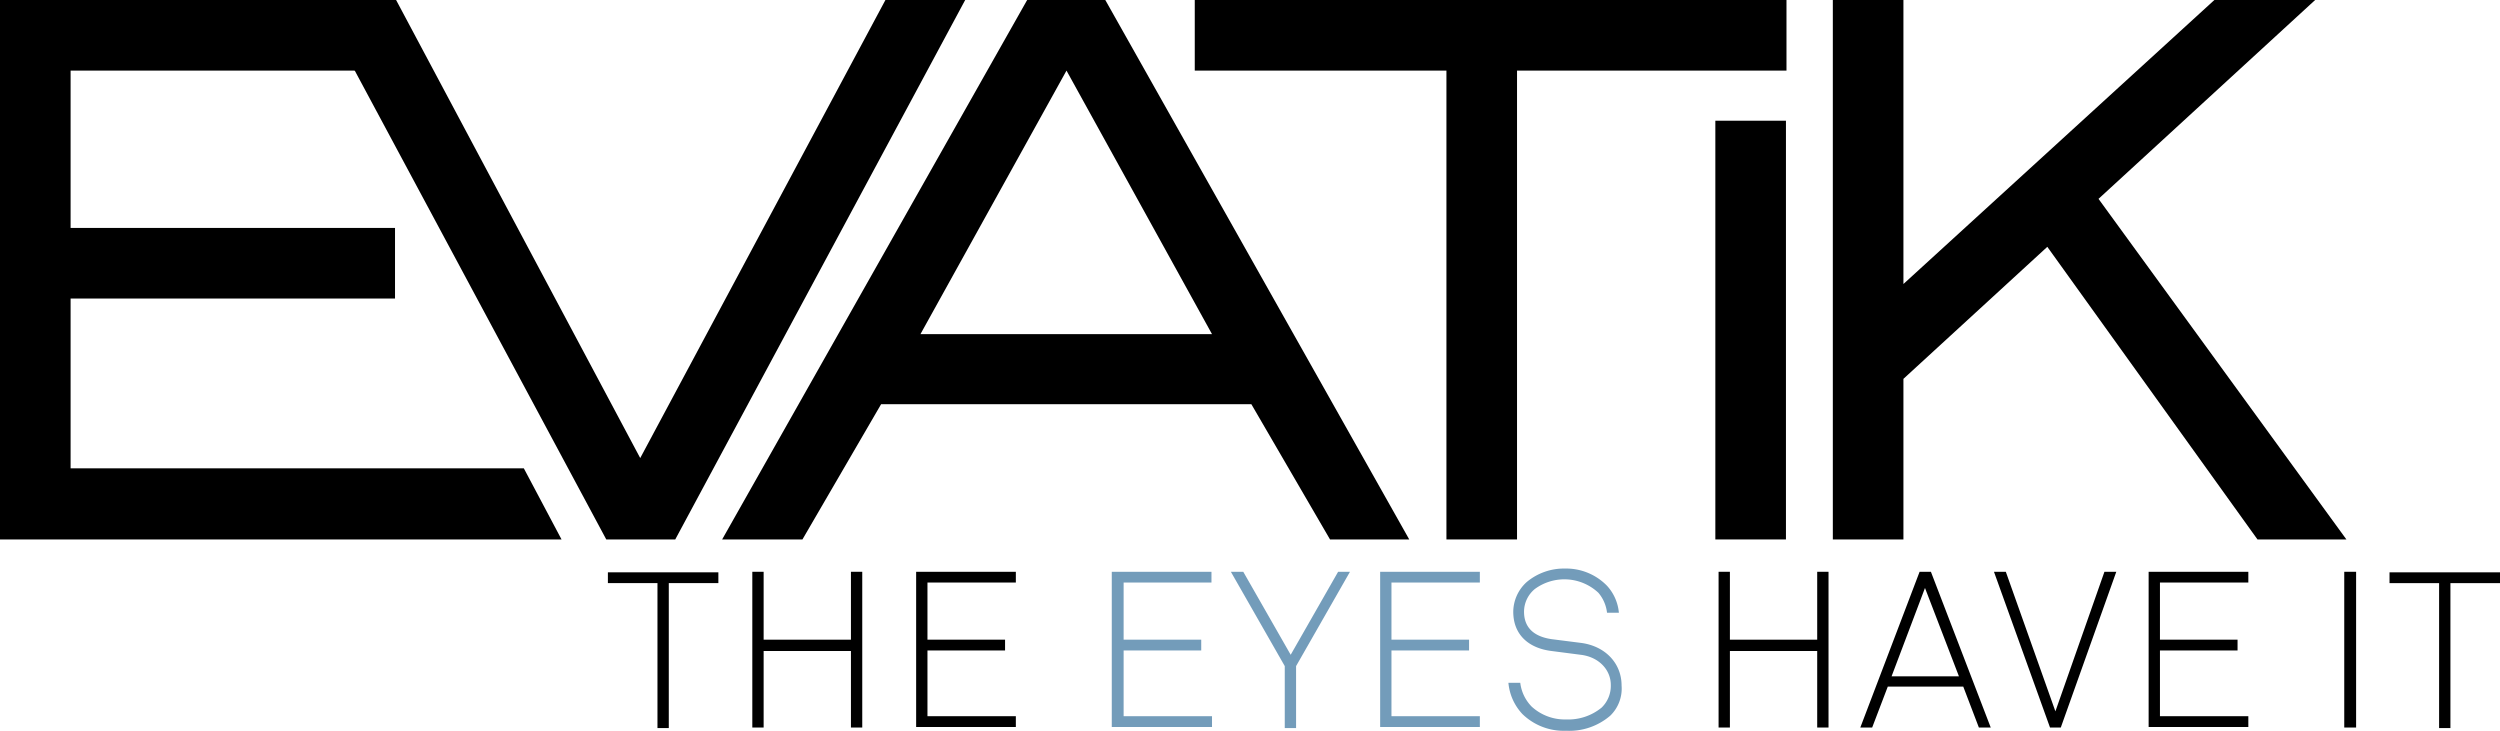 <svg id="Ebene_1" data-name="Ebene 1" xmlns="http://www.w3.org/2000/svg" viewBox="0 0 463.9 135.62"><defs><style>.cls-1{fill:#739cba;}</style></defs><title>Evatik</title><g id="Layer_1" data-name="Layer 1"><polygon points="104.2 100.1 0 100.1 0 0 66.1 0 66.1 13.1 13.1 13.1 13.1 42.3 73.3 42.3 73.3 55.4 13.1 55.4 13.1 86.9 97.2 86.9 104.2 100.1"/><polygon points="125.3 100.1 112.5 100.1 58.8 0 73.5 0 118.8 85 164.3 0 179.1 0 125.3 100.1"/><path d="M197.9,13.1,170.8,62h54.1Zm63.6,87H246.8L232.2,75H163.5l-14.6,25.1H134L190.6,0h14.5Z" transform="translate(0 0)"/><polygon points="281.5 100.1 268.4 100.1 268.4 13.1 221.7 13.1 221.7 0 331.5 0 331.5 13.1 281.5 13.1 281.5 100.1"/><rect x="318.3" y="22.4" width="13.1" height="77.7"/><polygon points="435.4 100.1 418.9 100.1 379.9 45.8 353.2 70.3 353.2 100.1 340.1 100.1 340.1 0 353.2 0 353.2 52.7 410.9 0 429.6 0 389.4 36.9 435.4 100.1"/><path d="M124.1,108.2v26.9H122V108.2h-9.2v-2h20.5v2Z" transform="translate(0 0)"/><path d="M157.9,135V120.8H141.7V135h-2.1V106.1h2.1v12.6h16.2V106.1H160V135Z" transform="translate(0 0)"/><path d="M170,135V106.1h18.5v2H172.1v10.6h14.4v2H172.1v12.2h16.4v2H170Z" transform="translate(0 0)"/><path class="cls-1" d="M206.3,135V106.1h18.5v2H208.5v10.6h14.4v2H208.5v12.2h16.4v2H206.3Z" transform="translate(0 0)"/><path class="cls-1" d="M240.5,123.6v11.5h-2.1V123.6l-10-17.5h2.3l8.8,15.4,8.8-15.4h2.2Z" transform="translate(0 0)"/><path class="cls-1" d="M256.1,135V106.1h18.5v2H258.2v10.6h14.4v2H258.2v12.2h16.4v2H256.1Z" transform="translate(0 0)"/><path class="cls-1" d="M298.8,132.8a11.67,11.67,0,0,1-8.2,2.8,11,11,0,0,1-8.1-3.1,9.73,9.73,0,0,1-2.6-5.8h2.2a7.6,7.6,0,0,0,2.1,4.4,9.08,9.08,0,0,0,6.4,2.4,9.75,9.75,0,0,0,6.6-2.2,5.62,5.62,0,0,0,1.7-4.2c0-2.8-2.2-5.2-5.6-5.6l-5.4-.7c-4.1-.5-7.1-2.9-7.1-7.3a7.51,7.51,0,0,1,2.5-5.5,10.77,10.77,0,0,1,7.1-2.5,10.58,10.58,0,0,1,7.8,3.2,8.52,8.52,0,0,1,2.2,5h-2.2a6.91,6.91,0,0,0-1.6-3.7,9.24,9.24,0,0,0-11.8-.7,5.47,5.47,0,0,0-2,4.2c0,3.4,2.4,4.7,5.1,5.1l5.5.7c4.5.6,7.5,3.8,7.5,7.9A7,7,0,0,1,298.8,132.8Z" transform="translate(0 0)"/><path d="M337.2,135V120.8H321V135h-2.1V106.1H321v12.6h16.2V106.1h2.1V135Z" transform="translate(0 0)"/><path d="M367.2,135l-2.9-7.6h-14l-2.9,7.6h-2.2l11-28.9h2.1L369.4,135Zm-10-25.9L351,125.5h12.5Z" transform="translate(0 0)"/><path d="M382.4,135h-2L370,106.1h2.2l9.2,25.9,9.1-25.9h2.2Z" transform="translate(0 0)"/><path d="M398.7,135V106.1h18.5v2H400.8v10.6h14.4v2H400.8v12.2h16.4v2H398.7Z" transform="translate(0 0)"/><path d="M435,135V106.1h2.2V135Z" transform="translate(0 0)"/><path d="M454.7,108.2v26.9h-2.1V108.2h-9.2v-2h20.5v2Z" transform="translate(0 0)"/></g></svg>